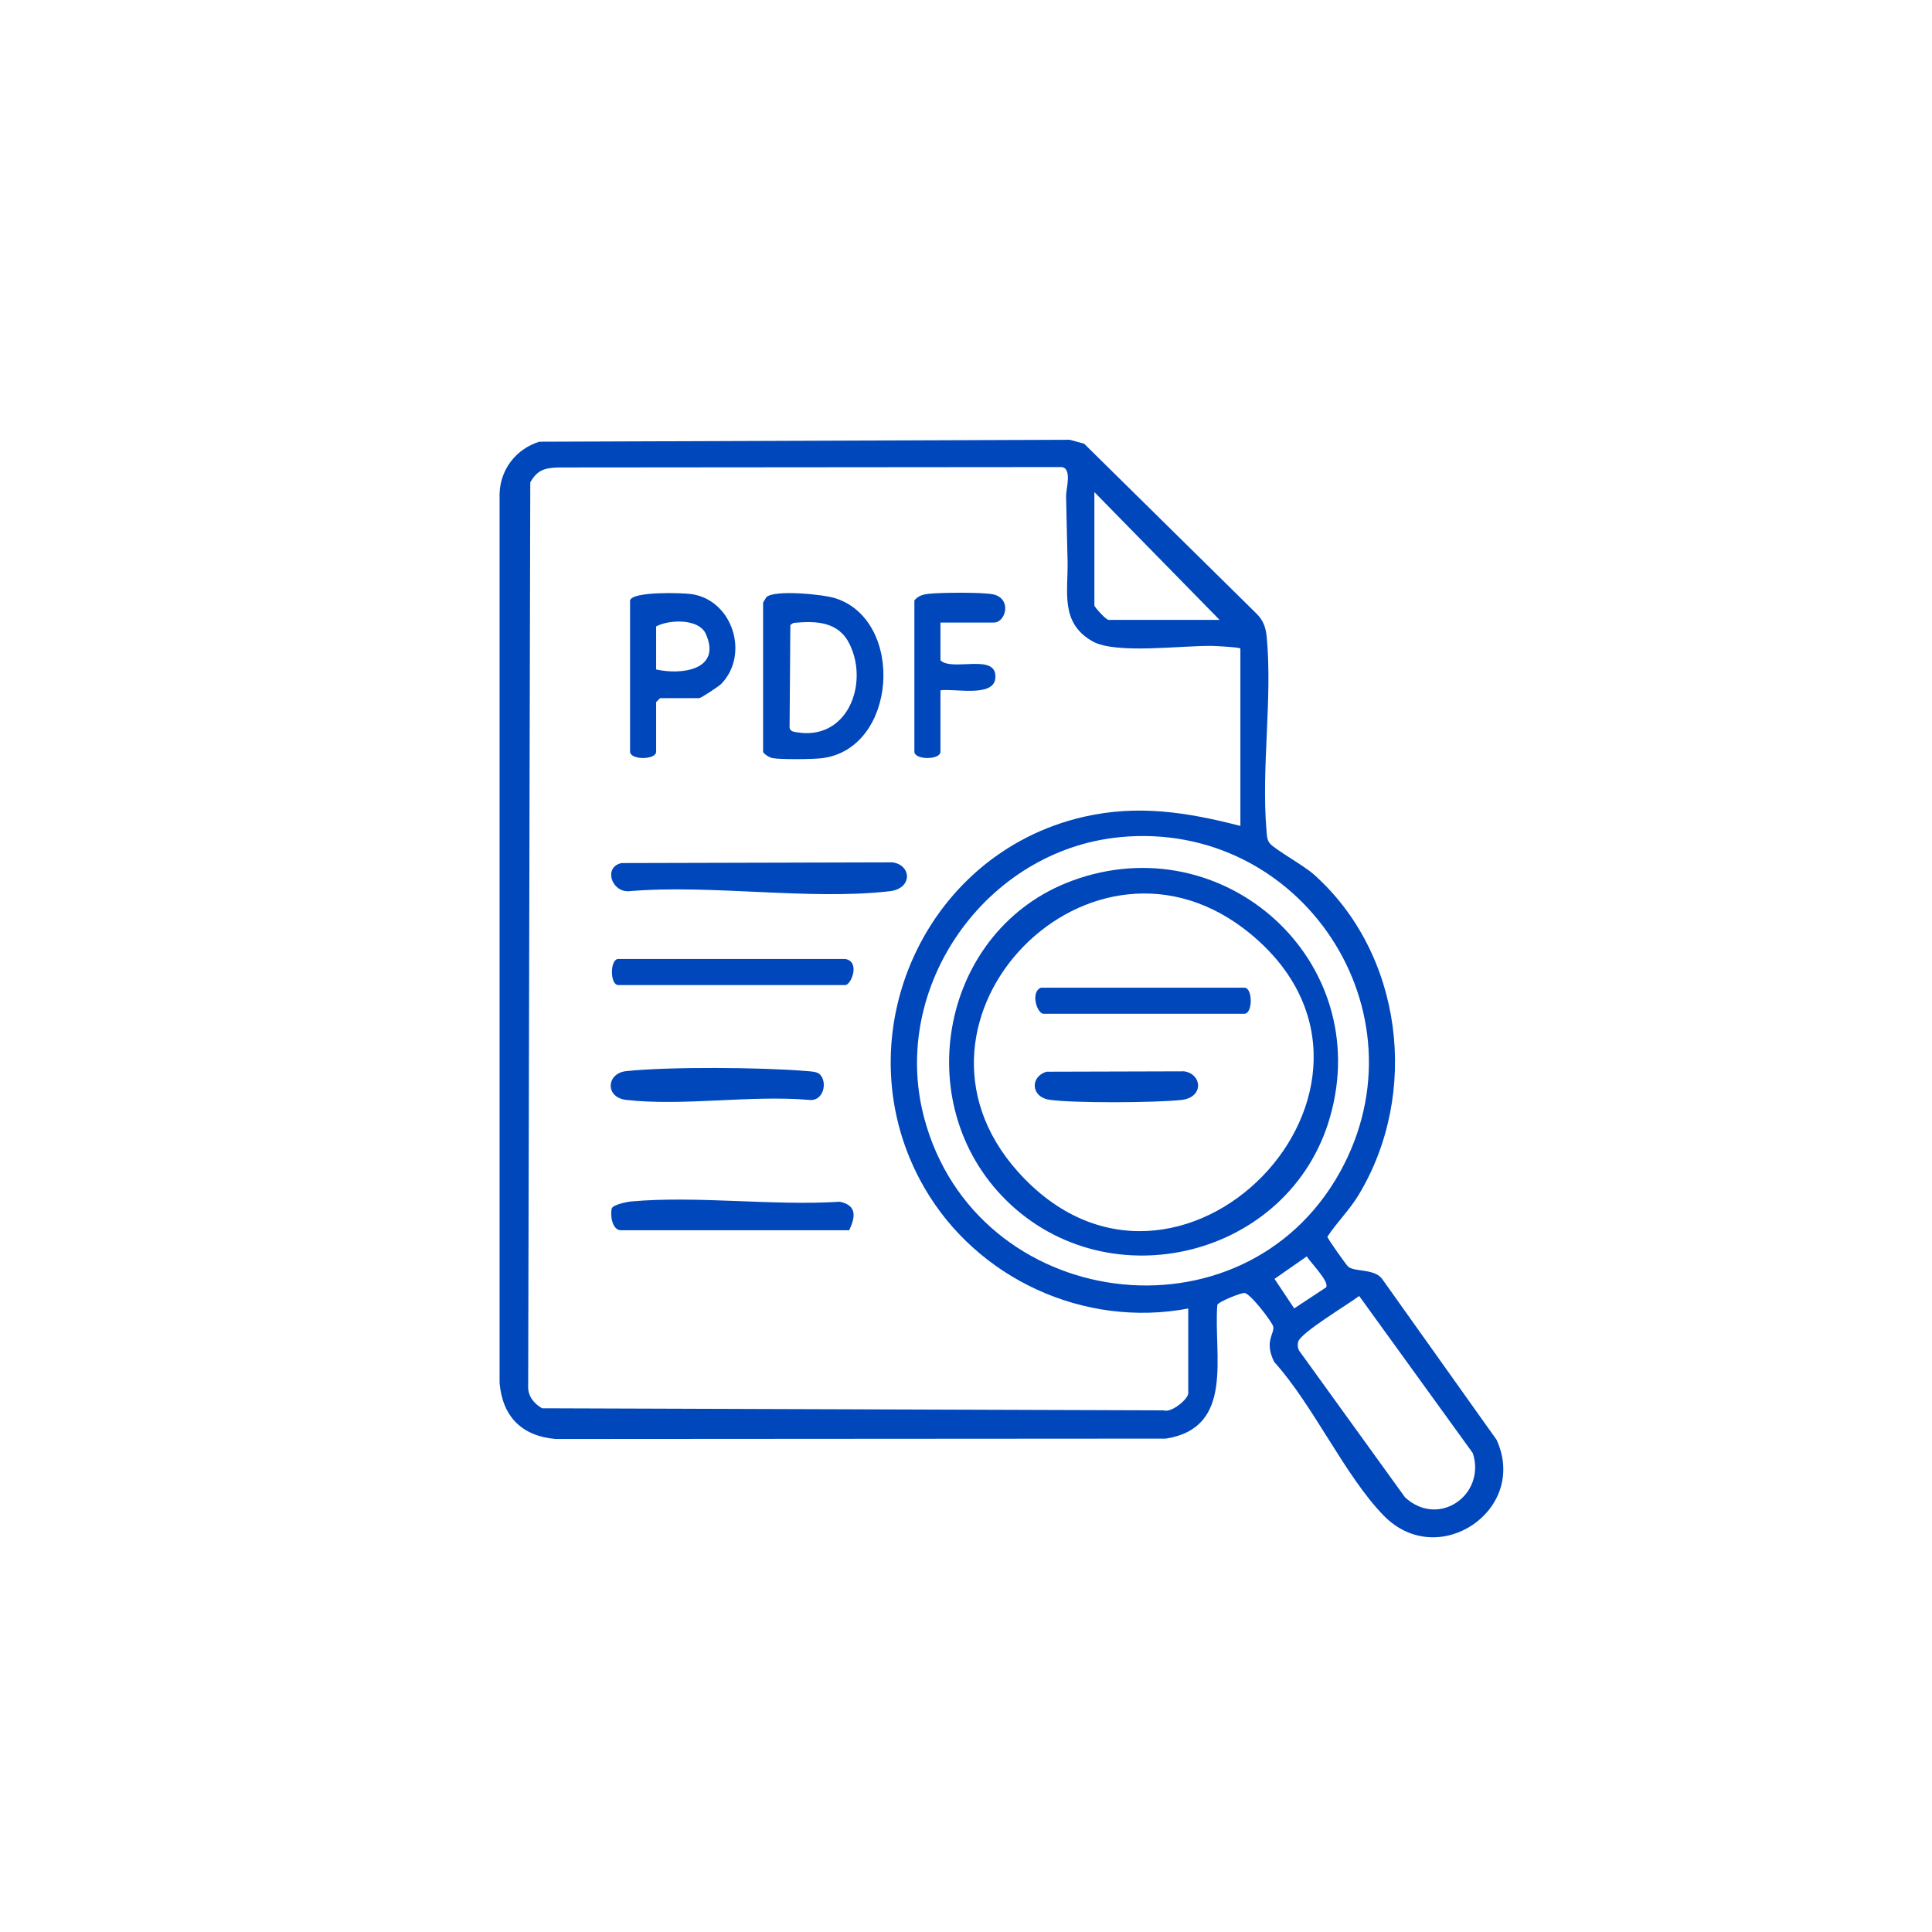 <?xml version="1.0" encoding="UTF-8"?><svg id="Capa_1" xmlns="http://www.w3.org/2000/svg" viewBox="0 0 600 600"><defs><style>.cls-1{fill:#0047bb;}</style></defs><path class="cls-1" d="M394.37,261.95c1.48,1.78,10.52,6.85,13.55,9.53,27.84,24.69,33.1,68.26,13.9,99.79-2.89,4.75-6.61,8.27-9.59,12.82.04.57,6.01,8.99,6.56,9.38,2.25,1.6,8.41.48,10.62,3.96l35.36,49.7c10,21.79-18.11,40.81-34.97,23.63-12.06-12.28-22.05-34.54-34.06-47.76-3.26-6.44.16-8.83-.33-11.03-.31-1.39-7.13-10.33-8.92-10.42-1.19-.06-8.09,2.71-8.44,3.71-1.22,15.67,5.52,38.13-15.99,41.52l-189.49.12c-10.51-.91-16.51-6.94-17.42-17.42V153.2c.29-7.58,5.21-13.79,12.33-16.02l164.74-.6,4.46,1.21,53.44,52.68c2.16,2.11,2.97,4.32,3.26,7.27,1.83,18.94-1.7,40.93-.07,60.02.13,1.47.07,2.98,1.08,4.19ZM385.23,201.43c0-.43-7.64-.8-8.55-.83-9.19-.24-30.11,2.7-37.39-1.43-10.14-5.76-7.55-15.37-7.74-24.85-.13-6.67-.36-13.54-.47-20.34-.03-2.1,1.94-8.42-1.31-8.93l-156.38.13c-4.26.14-6.49.76-8.71,4.61l-.65,280.52c-.19,3.15,1.73,5.55,4.3,7.04l193.03.65c2.38.9,7.66-3.51,7.66-5.3v-26.33c-32.32,6.11-65.6-9.22-81.96-37.53-26.05-45.09-1.11-103.61,49.54-115.18,16.87-3.85,32.17-1.41,48.61,2.84v-55.08ZM378.75,192.51l-38.88-39.69v35.24c0,.38,3.53,4.46,4.46,4.46h34.43ZM347.8,259.99c-41.61,4.02-71.56,46.42-60.82,87.07,15.95,60.35,98.99,71.41,129.17,16.92,27.58-49.79-12.06-109.44-68.35-104ZM411.85,399.79c1.05-1.82-4.88-7.69-6.02-9.6l-10.02,6.98,6.12,9.17,9.92-6.55ZM422.1,402.47c-3.15,2.47-18.15,11.36-18.93,14.21-.26.93-.17,1.81.22,2.69l32.96,45.65c10.5,9.65,25.22-.86,21.04-13.75l-35.29-48.8Z"/><path class="cls-1" d="M236.99,187.25c.09-.5.76-1.26,1.03-1.81,2.56-2.35,17.62-.88,21.47.37,21.65,7.02,19.17,46.79-4.25,49.66-2.8.34-12.84.45-15.39-.04-.89-.17-2.86-1.4-2.86-2v-46.17ZM246.42,193.44l-.97.65-.24,31.94c.27,1.05.99,1.16,1.91,1.33,15.94,2.94,22.81-14.81,16.75-27.28-3.44-7.08-10.37-7.3-17.45-6.63Z"/><path class="cls-1" d="M195.67,186.44c.85-2.82,16.03-2.35,18.97-1.95,12.85,1.75,18.22,18.7,9.38,27.87-.76.79-6.35,4.46-6.88,4.46h-12.15l-1.22,1.22v15.39c0,2.64-8.1,2.64-8.1,0v-46.98ZM203.77,207.91c7.8,1.75,20.39.21,15.45-11-2.18-4.94-11.56-4.5-15.45-2.37v13.37Z"/><path class="cls-1" d="M193.02,268.03l84.11-.22c5.98.77,6.38,8.14-.83,8.97-25.02,2.88-55.44-2.21-81.04,0-5.44.24-7.89-7.53-2.23-8.75Z"/><path class="cls-1" d="M292.07,193.32v11.75c3.67,3.64,17.86-2.55,17.03,5.64-.6,5.94-12.87,3.02-17.03,3.68v19.04c0,2.64-8.1,2.64-8.1,0v-46.98c1.24-1.44,2.62-1.83,4.44-2.04,3.54-.41,16.98-.53,20.09.19,5.83,1.34,3.85,8.74.17,8.74h-16.61Z"/><path class="cls-1" d="M263.72,382.07h-70.88c-2.69,0-3.4-4.58-2.86-6.74.3-1.22,4.8-2.1,6.06-2.21,20.56-1.84,43.93,1.42,64.8.09,5.37,1.17,4.82,4.71,2.89,8.86Z"/><path class="cls-1" d="M262.5,297.82c4.76.79,1.84,8.1,0,8.1h-70.48c-2.64,0-2.64-8.1,0-8.1h70.48Z"/><path class="cls-1" d="M254.62,333.66c2.49,2.49,1.09,8.55-3.44,7.92-17.94-1.55-39.21,2.02-56.73,0-6.6-.76-6.16-8.27,0-8.93,13.47-1.43,42.24-1.19,55.94-.03,1.26.11,3.34.14,4.23,1.04Z"/><path class="cls-1" d="M312.61,372.88c-30.8-30.23-20.32-84.4,20.36-99.37,47.07-17.32,94.11,24.81,80.04,73.56-12.51,43.32-68.44,57.18-100.39,25.82ZM316.03,363.78c49.48,55.54,128.99-26.79,72.44-73.66-49.25-40.82-114.71,26.22-72.44,73.66Z"/><path class="cls-1" d="M323.26,306.73h63.19c2.64,0,2.64,8.1,0,8.1h-62.38c-1.97,0-4.17-6.68-.81-8.1Z"/><path class="cls-1" d="M325.05,332.83l42.71-.12c5.62.88,6.12,8.06-.74,8.87-7.55.9-34.07,1.07-41.28-.07-5.49-.87-5.96-7.11-.69-8.69Z"/></svg>